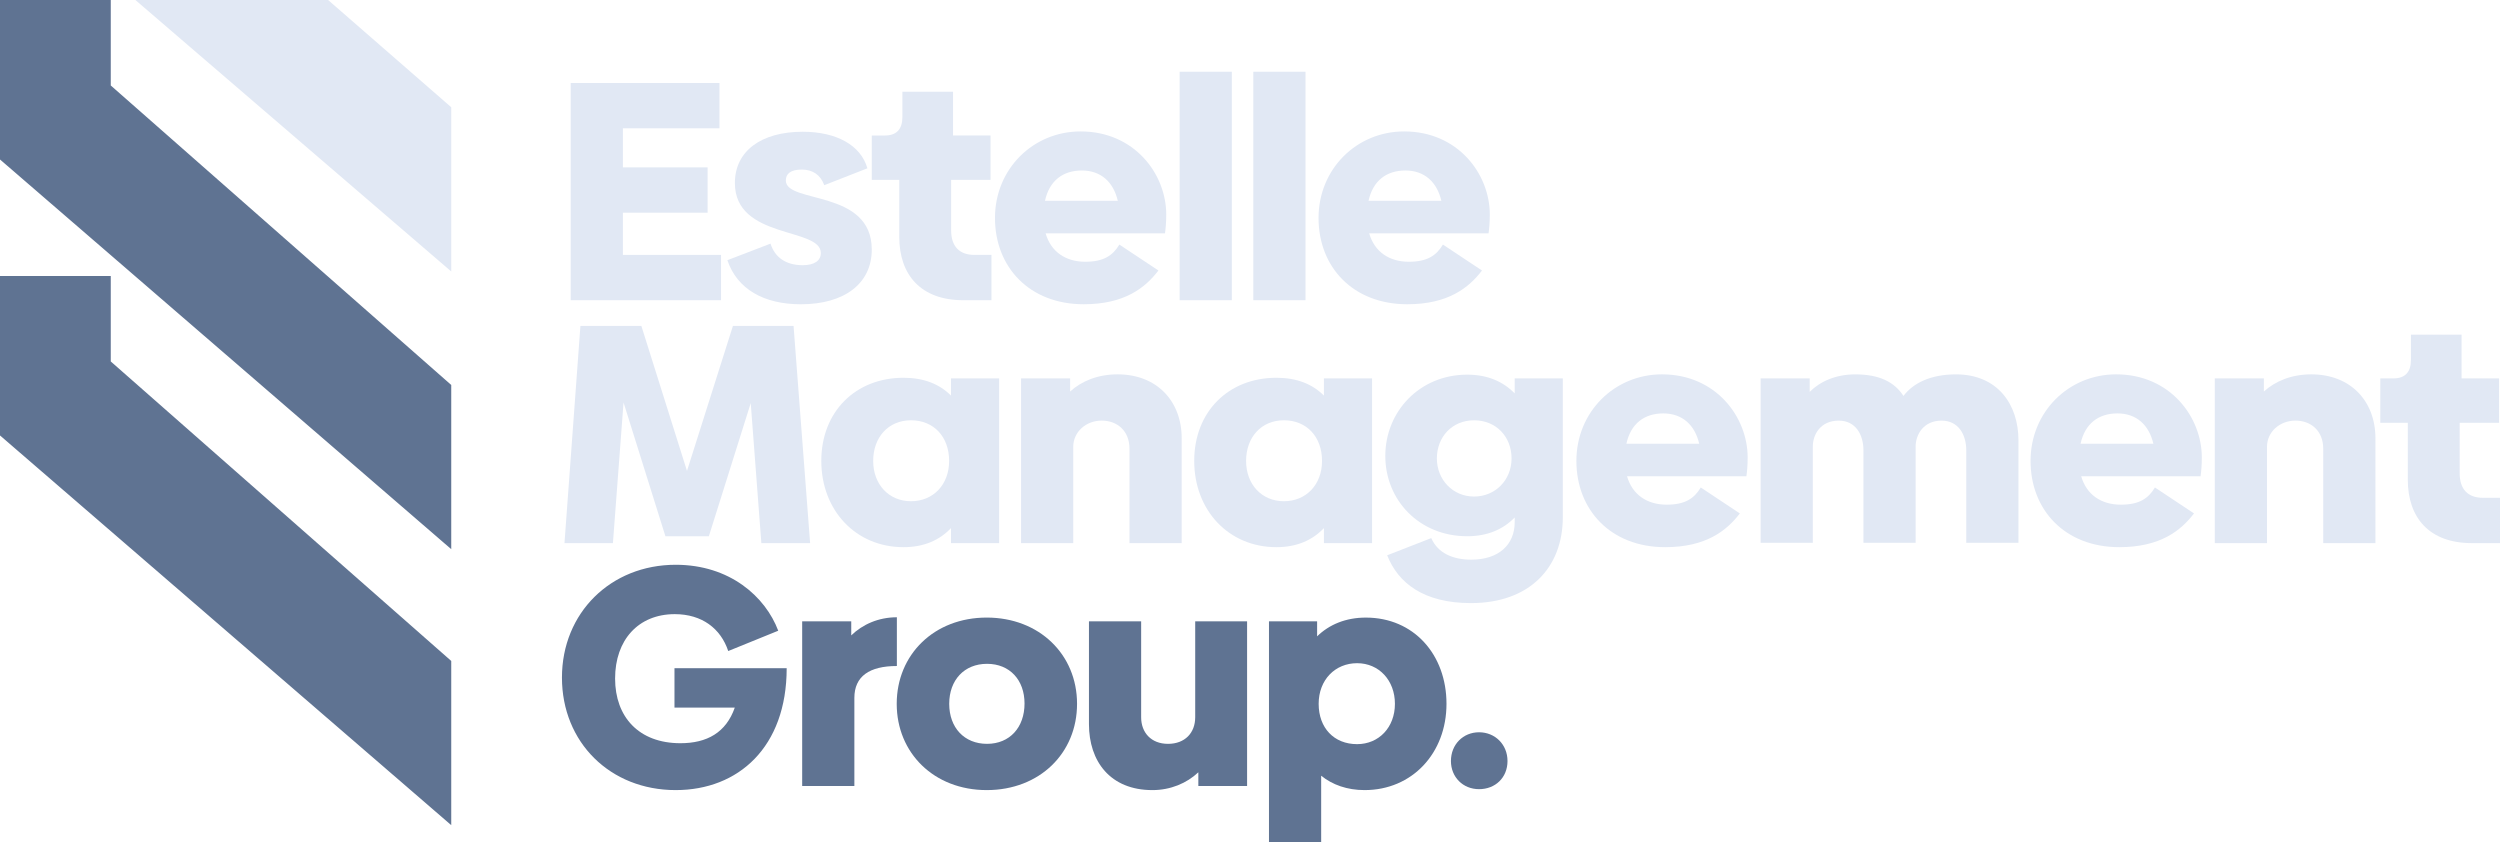 <svg xmlns="http://www.w3.org/2000/svg" id="Layer_2" viewBox="0 0 1473.43 496.23"><defs><style>.cls-1{fill:#5f7392;}.cls-2{fill:#e1e8f4;}</style></defs><g id="Layer_1-2"><path class="cls-2" d="M424.96,150.22v26.71h-88.6V48.91h87.68v26.71h-56.92v23.03h49.92v26.71h-49.92v24.87h57.84Z"></path><path class="cls-2" d="M428.7,153.35l25.42-9.76c2.58,8.1,9.03,12.71,18.97,12.71,7,0,10.68-2.76,10.68-7.18,0-15.29-50.65-7.92-50.65-41.26,0-18.79,15.47-30.21,39.97-30.21,19.89,0,34.26,7.92,38.13,21.55l-25.42,9.95c-2.21-6.08-6.81-9.21-13.26-9.21s-9.39,2.39-9.39,6.45c0,13.81,50.65,4.97,50.65,40.71,0,20.08-16.21,32.23-41.81,32.23-21.92,0-37.58-9.03-43.29-25.97Z"></path><path class="cls-2" d="M530.01,139.54v-33.52h-16.21v-26.16h7.74c6.81,0,10.31-3.68,10.31-10.87v-14.92h29.84v25.79h22.1v26.16h-23.21v29.84c0,9.39,4.97,14.37,13.63,14.37h10.13v26.71h-16.58c-25.05,0-37.76-14.92-37.76-37.39Z"></path><path class="cls-2" d="M639.64,154.27c10.87,0,16.21-3.68,20.08-10.13l23.02,15.29c-7.74,10.13-19.89,19.89-44.02,19.89-32.05,0-52.31-21.92-52.31-50.84s22.47-51.02,50.47-51.02c31.68,0,50.47,25.05,50.47,49,0,4.79-.37,8.47-.74,11.05h-70.36c3.13,10.87,11.79,16.76,23.39,16.76ZM658.8,118.35c-2.58-11.05-9.95-17.87-21.18-17.87s-19.16,6.08-21.74,17.87h42.92Z"></path><path class="cls-2" d="M695.25,42.28h30.76v134.65h-30.76V42.28Z"></path><path class="cls-2" d="M738.67,42.28h30.76v134.65h-30.76V42.28Z"></path><path class="cls-2" d="M830.34,154.27c10.87,0,16.21-3.68,20.08-10.13l23.02,15.29c-7.74,10.13-19.89,19.89-44.02,19.89-32.05,0-52.31-21.92-52.31-50.84s22.47-51.02,50.47-51.02c31.68,0,50.47,25.05,50.47,49,0,4.79-.37,8.47-.74,11.05h-70.36c3.13,10.87,11.79,16.76,23.39,16.76ZM849.5,118.35c-2.58-11.05-9.95-17.87-21.18-17.87s-19.16,6.08-21.74,17.87h42.92Z"></path><path class="cls-2" d="M448.72,320.1l-6.26-82.52-24.68,78.47h-25.6l-24.68-78.84-6.26,82.89h-28.55l9.39-128.02h35.92l26.89,85.47,27.08-85.47h35.73l9.76,128.02h-28.73Z"></path><path class="cls-2" d="M588.86,223.02v97.07h-28.37v-8.84c-6.81,7.18-16.02,11.24-28,11.24-28.18,0-48.44-21.74-48.44-50.84s20.26-49,48.44-49c11.97,0,21.18,3.68,28,10.5v-10.13h28.37ZM559.39,271.65c0-14.18-9.03-23.95-22.47-23.95s-22.29,10.13-22.29,23.95,9.21,23.76,22.29,23.76,22.47-9.76,22.47-23.76Z"></path><path class="cls-2" d="M696.45,258.39v61.71h-30.76v-55.63c0-10.5-7.18-16.58-16.39-16.58s-16.76,6.63-16.76,15.47v56.73h-30.76v-97.07h28.92v7.74c6.63-6.08,16.21-10.13,28-10.13,22.84,0,37.76,15.47,37.76,37.76Z"></path><path class="cls-2" d="M808.65,223.02v97.07h-28.37v-8.84c-6.81,7.18-16.02,11.24-28,11.24-28.18,0-48.44-21.74-48.44-50.84s20.26-49,48.44-49c11.97,0,21.18,3.68,28,10.5v-10.13h28.37ZM779.17,271.65c0-14.18-9.03-23.95-22.47-23.95s-22.29,10.13-22.29,23.95,9.21,23.76,22.29,23.76,22.47-9.76,22.47-23.76Z"></path><path class="cls-2" d="M921.08,223.02v81.78c0,29.84-19.71,50.65-54.15,50.65-27.81,0-42.92-11.79-49.36-28.18l25.97-10.13c3.87,8.84,12.71,12.71,23.58,12.71,16.21,0,25.6-8.84,25.6-22.1v-2.76c-6.81,7-16.02,11.05-28,11.05-28.18,0-48.26-21.18-48.26-47.34s20.26-47.89,48.26-47.89c11.97,0,21.18,4.05,28,11.05v-8.84h28.37ZM890.87,270.18c0-12.71-9.03-22.47-22.1-22.47s-21.92,9.95-21.92,22.47,9.39,22.47,21.92,22.47,22.1-9.76,22.1-22.47Z"></path><path class="cls-2" d="M982.31,297.44c10.87,0,16.21-3.68,20.08-10.13l23.02,15.29c-7.74,10.13-19.89,19.89-44.02,19.89-32.05,0-52.31-21.92-52.31-50.84s22.47-51.02,50.47-51.02c31.68,0,50.47,25.05,50.47,49,0,4.79-.37,8.47-.74,11.05h-70.36c3.13,10.87,11.79,16.76,23.39,16.76ZM1001.47,261.52c-2.58-11.05-9.95-17.87-21.18-17.87s-19.16,6.08-21.74,17.87h42.92Z"></path><path class="cls-2" d="M1189.62,259.5v60.42h-30.76v-54.52c0-9.21-4.6-17.5-14.55-17.5-10.68,0-15.29,8.29-15.29,15.29v56.73h-30.76v-54.52c0-9.21-4.6-17.5-14.55-17.5-10.68,0-15.29,8.1-15.29,15.29v56.73h-30.76v-96.89h28.92v7.92c6.08-6.08,15.29-10.31,26.89-10.31,14,0,23.02,4.42,28.37,12.71,5.71-7.55,16.02-12.71,30.94-12.71,24.5,0,36.84,17.68,36.84,38.87Z"></path><path class="cls-2" d="M1249.98,297.44c10.87,0,16.21-3.68,20.08-10.13l23.02,15.29c-7.74,10.13-19.89,19.89-44.02,19.89-32.05,0-52.31-21.92-52.31-50.84s22.47-51.02,50.47-51.02c31.68,0,50.47,25.05,50.47,49,0,4.79-.37,8.47-.74,11.05h-70.36c3.13,10.87,11.79,16.76,23.39,16.76ZM1269.14,261.52c-2.58-11.05-9.95-17.87-21.18-17.87s-19.16,6.08-21.74,17.87h42.92Z"></path><path class="cls-2" d="M1400.01,258.39v61.71h-30.76v-55.63c0-10.5-7.18-16.58-16.39-16.58s-16.76,6.63-16.76,15.47v56.73h-30.76v-97.07h28.92v7.74c6.63-6.08,16.21-10.13,28-10.13,22.84,0,37.76,15.47,37.76,37.76Z"></path><path class="cls-2" d="M1419.1,282.7v-33.52h-16.21v-26.16h7.74c6.81,0,10.31-3.68,10.31-10.87v-14.92h29.84v25.79h22.1v26.16h-23.21v29.84c0,9.39,4.97,14.37,13.63,14.37h10.13v26.71h-16.58c-25.05,0-37.76-14.92-37.76-37.39Z"></path><path class="cls-1" d="M398.25,465.66c-38.68,0-67.05-28.18-67.05-66.31s28.73-66.49,67.05-66.49c31.87,0,52.86,18.79,60.42,38.87l-29.47,11.97c-4.42-13.26-15.47-21.74-31.5-21.74-21.55,0-35.18,15.29-35.18,37.94s14,38.13,38.5,38.13c15.66,0,26.89-6.26,32.05-21h-35.55v-23.21h66.13c0,46.6-28.55,71.84-65.39,71.84Z"></path><path class="cls-1" d="M528.59,363.8v28.73c-16.21,0-25.05,6.08-25.05,18.79v51.94h-30.76v-97.07h28.92v8.29c6.63-6.45,16.02-10.68,26.89-10.68Z"></path><path class="cls-1" d="M528.5,414.82c0-29.1,22.1-50.84,53.05-50.84s53.23,21.74,53.23,50.84-22.1,50.84-53.23,50.84-53.05-21.92-53.05-50.84ZM603.83,414.63c0-13.81-8.66-23.39-22.1-23.39s-22.29,9.58-22.29,23.58,8.84,23.58,22.29,23.58,22.1-9.76,22.1-23.76Z"></path><path class="cls-1" d="M735,366.19v97.07h-28.73v-8.1c-6.81,6.45-16.39,10.5-27.08,10.5-24.87,0-37.39-16.95-37.39-38.87v-60.6h30.76v56.55c0,9.03,5.89,15.66,15.84,15.66s16.02-6.45,16.02-15.66v-56.55h30.58Z"></path><path class="cls-1" d="M852.52,414.82c0,29.1-20.26,50.84-48.26,50.84-10.32,0-18.97-3.13-25.6-8.47v39.05h-30.76v-130.04h28.37v8.84c7.18-7,16.95-11.05,28.73-11.05,28.18,0,47.52,21.74,47.52,50.84ZM822.13,414.82c0-13.81-9.39-23.95-22.29-23.95s-22.66,9.76-22.66,23.95,9.03,23.76,22.66,23.76c12.89,0,22.29-9.95,22.29-23.76Z"></path><path class="cls-1" d="M855.14,448.53c0-9.76,7.18-16.95,16.58-16.95s16.76,7.18,16.76,16.95-7.18,16.58-16.76,16.58-16.58-7.18-16.58-16.58Z"></path><polygon class="cls-2" points="79.79 0 193.37 0 265.95 63.21 265.95 160 79.79 0"></polygon><polygon class="cls-1" points="0 162.65 0 256.65 265.95 486.33 265.95 389.55 65.28 213.03 65.28 162.65 0 162.65"></polygon><polygon class="cls-1" points="0 0 0 94 265.95 323.68 265.95 226.9 65.28 50.38 65.28 0 0 0"></polygon></g></svg>